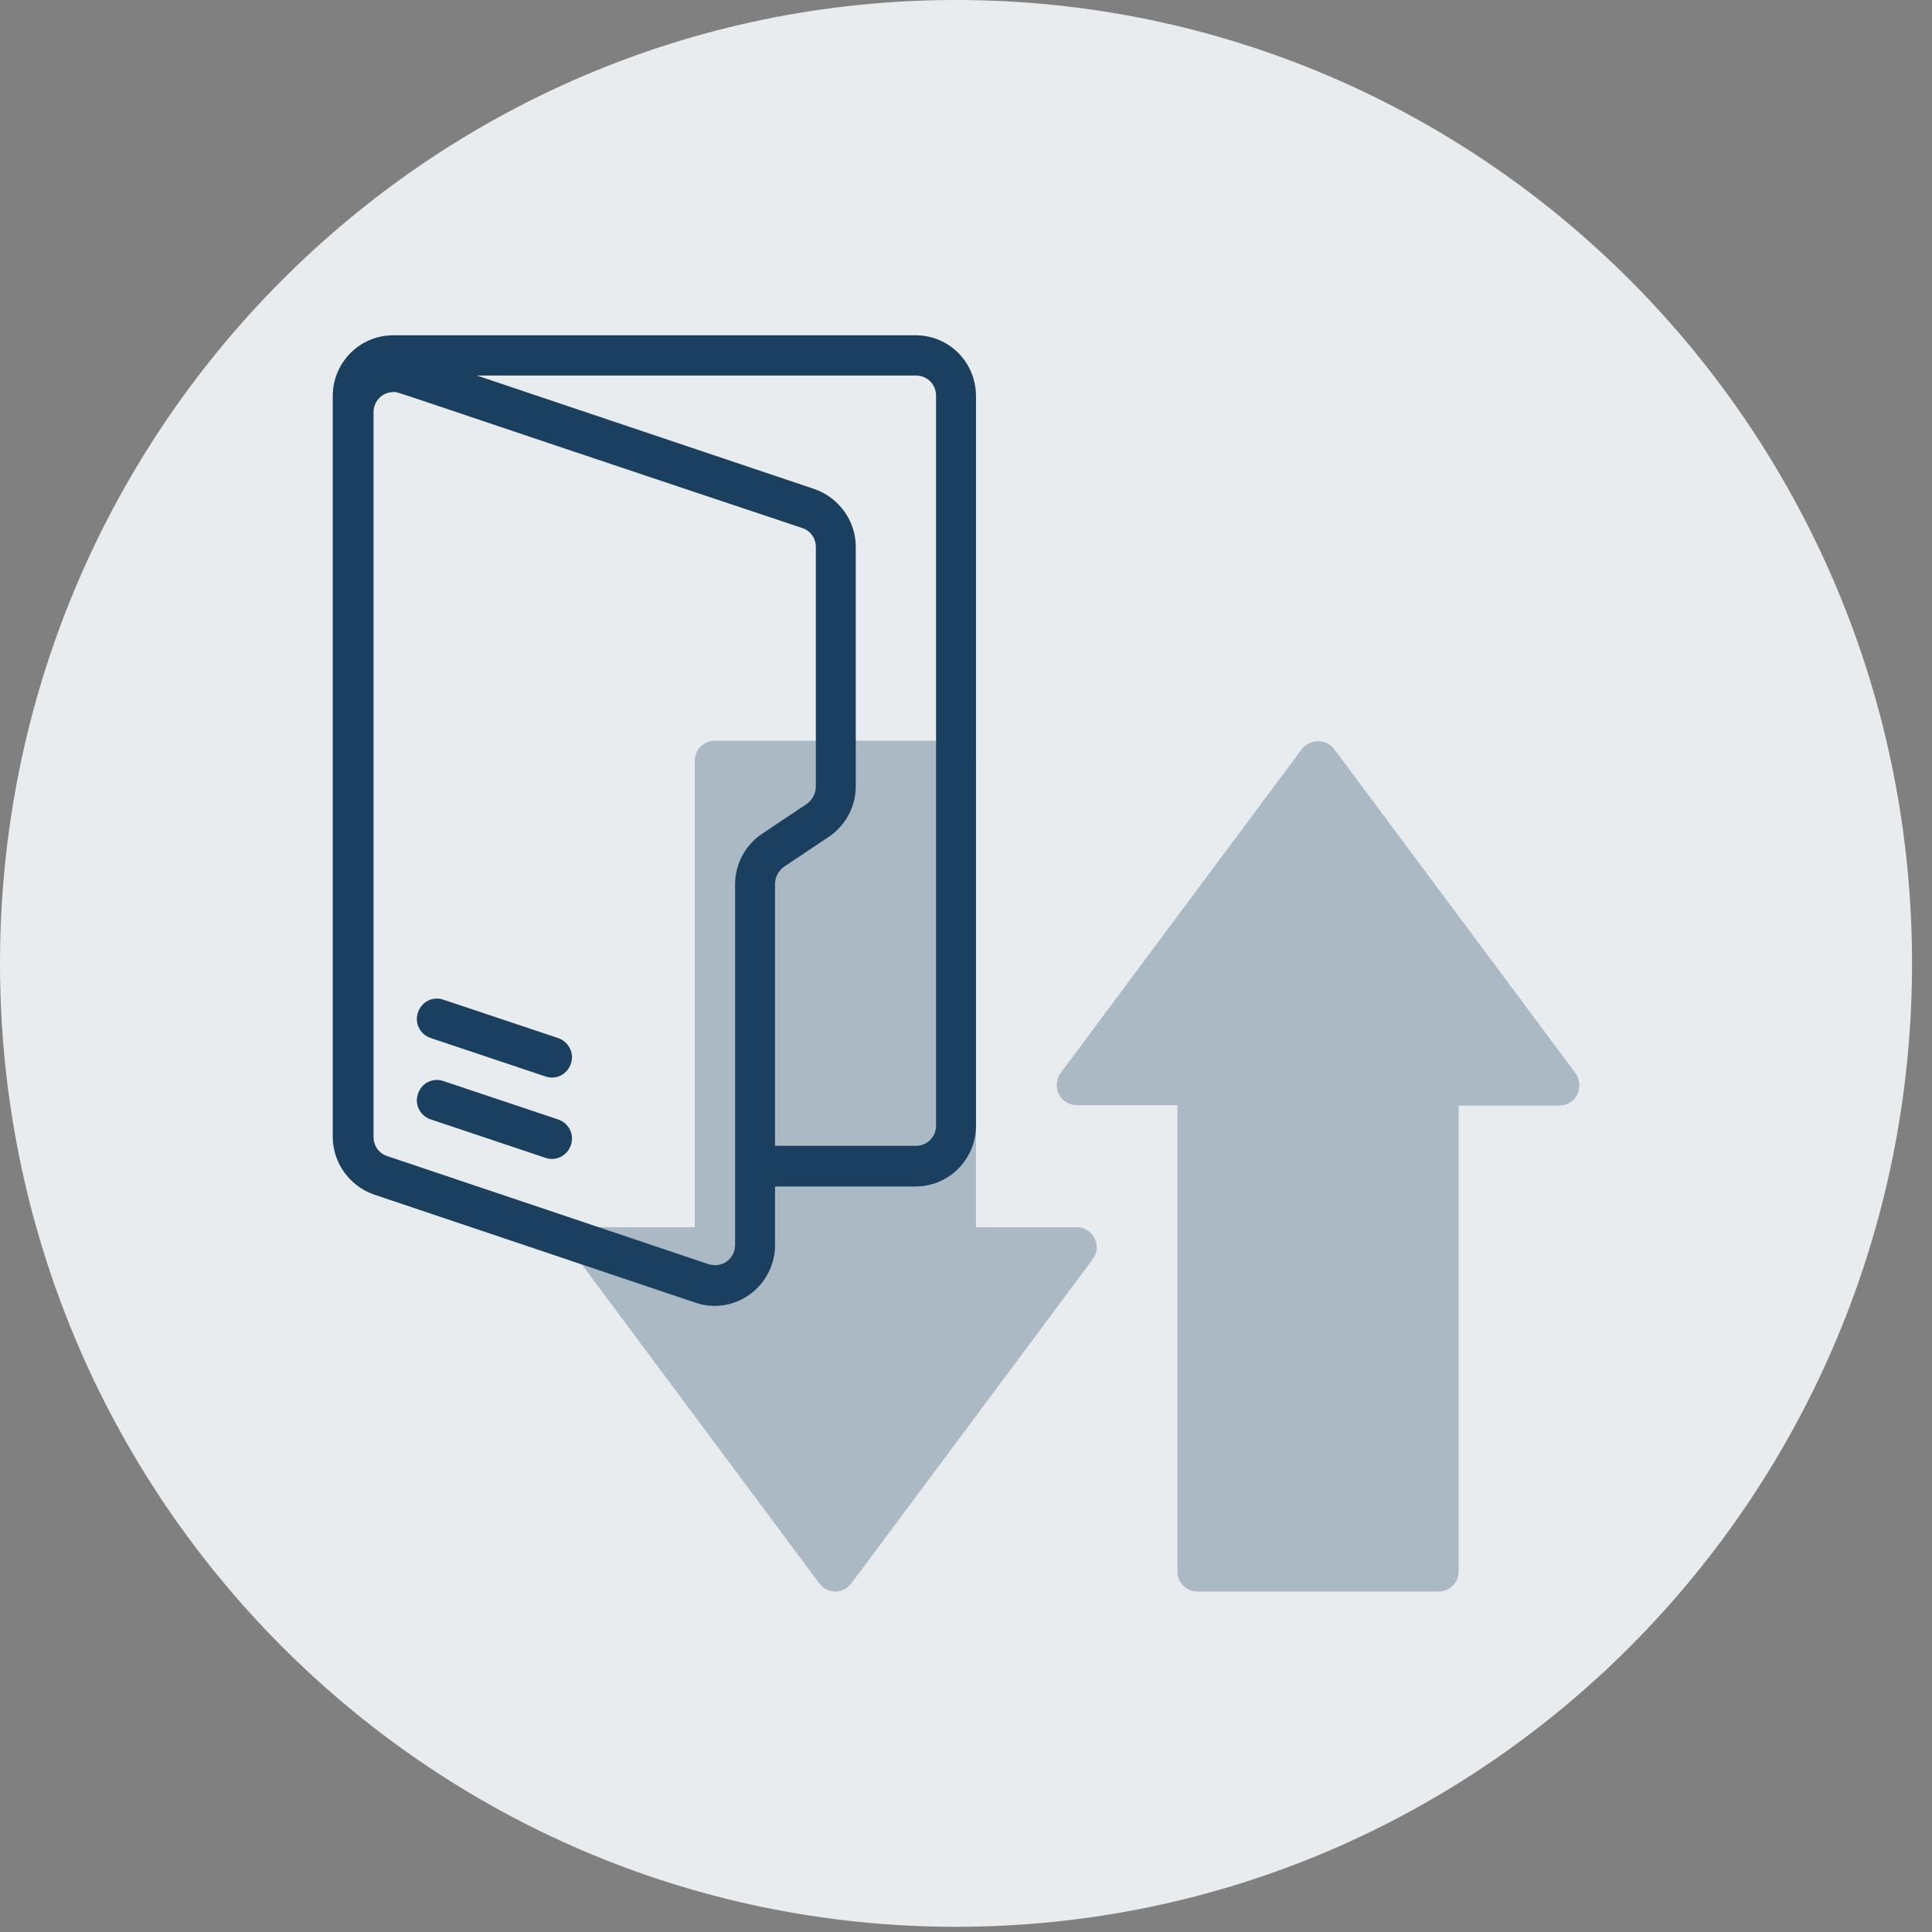 <svg width="58" height="58" viewBox="0 0 58 58" fill="none" xmlns="http://www.w3.org/2000/svg">
<rect x="0" y="0" width="58" height="58" fill="#808080" stroke="none"/>
<path d="M28.7 57.844C44.551 57.844 57.401 44.896 57.401 28.922C57.401 12.949 44.551 0 28.7 0C12.85 0 0 12.949 0 28.922C0 44.896 12.85 57.844 28.7 57.844Z" fill="#E8ECEF"/>
<path d="M32.323 36.841H29.3V22.843C29.3 22.507 29.033 22.239 28.7 22.239H21.455C21.122 22.239 20.856 22.507 20.856 22.843V36.841H17.833C17.5 36.841 17.233 37.109 17.233 37.445C17.233 37.579 17.273 37.7 17.353 37.807L24.598 47.537C24.798 47.806 25.171 47.859 25.437 47.658C25.477 47.618 25.517 47.578 25.557 47.537L32.802 37.807C33.002 37.539 32.949 37.163 32.682 36.962C32.576 36.881 32.456 36.841 32.323 36.841Z" fill="#1B405F" fill-opacity="0.3"/>
<path d="M47.292 32.21L40.047 22.48C39.834 22.212 39.435 22.172 39.168 22.4C39.142 22.427 39.102 22.453 39.088 22.48L31.843 32.21C31.644 32.479 31.697 32.855 31.963 33.056C32.07 33.136 32.19 33.177 32.323 33.177H35.346V47.175C35.346 47.51 35.612 47.779 35.945 47.779H43.19C43.523 47.779 43.79 47.51 43.79 47.175V33.19H46.813C47.146 33.19 47.412 32.922 47.412 32.586C47.412 32.452 47.372 32.318 47.292 32.21Z" fill="#1B405F" fill-opacity="0.3"/>
<path d="M27.488 10.066H11.8C10.801 10.066 9.989 10.884 9.989 11.891V34.13C9.989 34.908 10.495 35.606 11.227 35.861L20.883 39.109C21.828 39.431 22.854 38.907 23.173 37.955C23.24 37.767 23.267 37.579 23.267 37.377V35.619H27.488C28.487 35.619 29.3 34.801 29.3 33.794V11.891C29.3 10.884 28.501 10.066 27.488 10.066ZM22.068 37.377C22.068 37.713 21.802 37.981 21.469 37.981C21.402 37.981 21.335 37.968 21.282 37.955L11.627 34.707C11.374 34.626 11.214 34.398 11.214 34.13V12.374C11.214 12.039 11.48 11.77 11.813 11.77C11.999 11.77 11.214 11.555 24.079 15.85C24.332 15.931 24.492 16.159 24.492 16.427V23.621C24.492 23.822 24.385 24.01 24.226 24.131L22.88 25.03C22.374 25.366 22.068 25.943 22.068 26.547V37.377ZM28.101 33.794C28.101 34.13 27.835 34.398 27.502 34.398H23.267V26.533C23.267 26.332 23.373 26.144 23.533 26.023L24.878 25.124C25.384 24.788 25.691 24.211 25.691 23.608V16.414C25.691 15.635 25.184 14.938 24.452 14.682L14.317 11.274H27.502C27.835 11.274 28.101 11.542 28.101 11.877V33.794Z" fill="#1B405F"/>
<path d="M16.754 33.606L13.305 32.452C12.985 32.345 12.652 32.519 12.546 32.841C12.439 33.163 12.612 33.499 12.932 33.606L16.381 34.761C16.701 34.868 17.034 34.693 17.14 34.371C17.247 34.049 17.074 33.714 16.754 33.606Z" fill="#1B405F"/>
<path d="M16.754 31.163L13.305 30.009C12.985 29.902 12.652 30.076 12.546 30.398C12.439 30.721 12.612 31.056 12.932 31.163L16.381 32.318C16.701 32.425 17.034 32.251 17.14 31.928C17.247 31.62 17.074 31.271 16.754 31.163Z" fill="#1B405F"/>
</svg>
